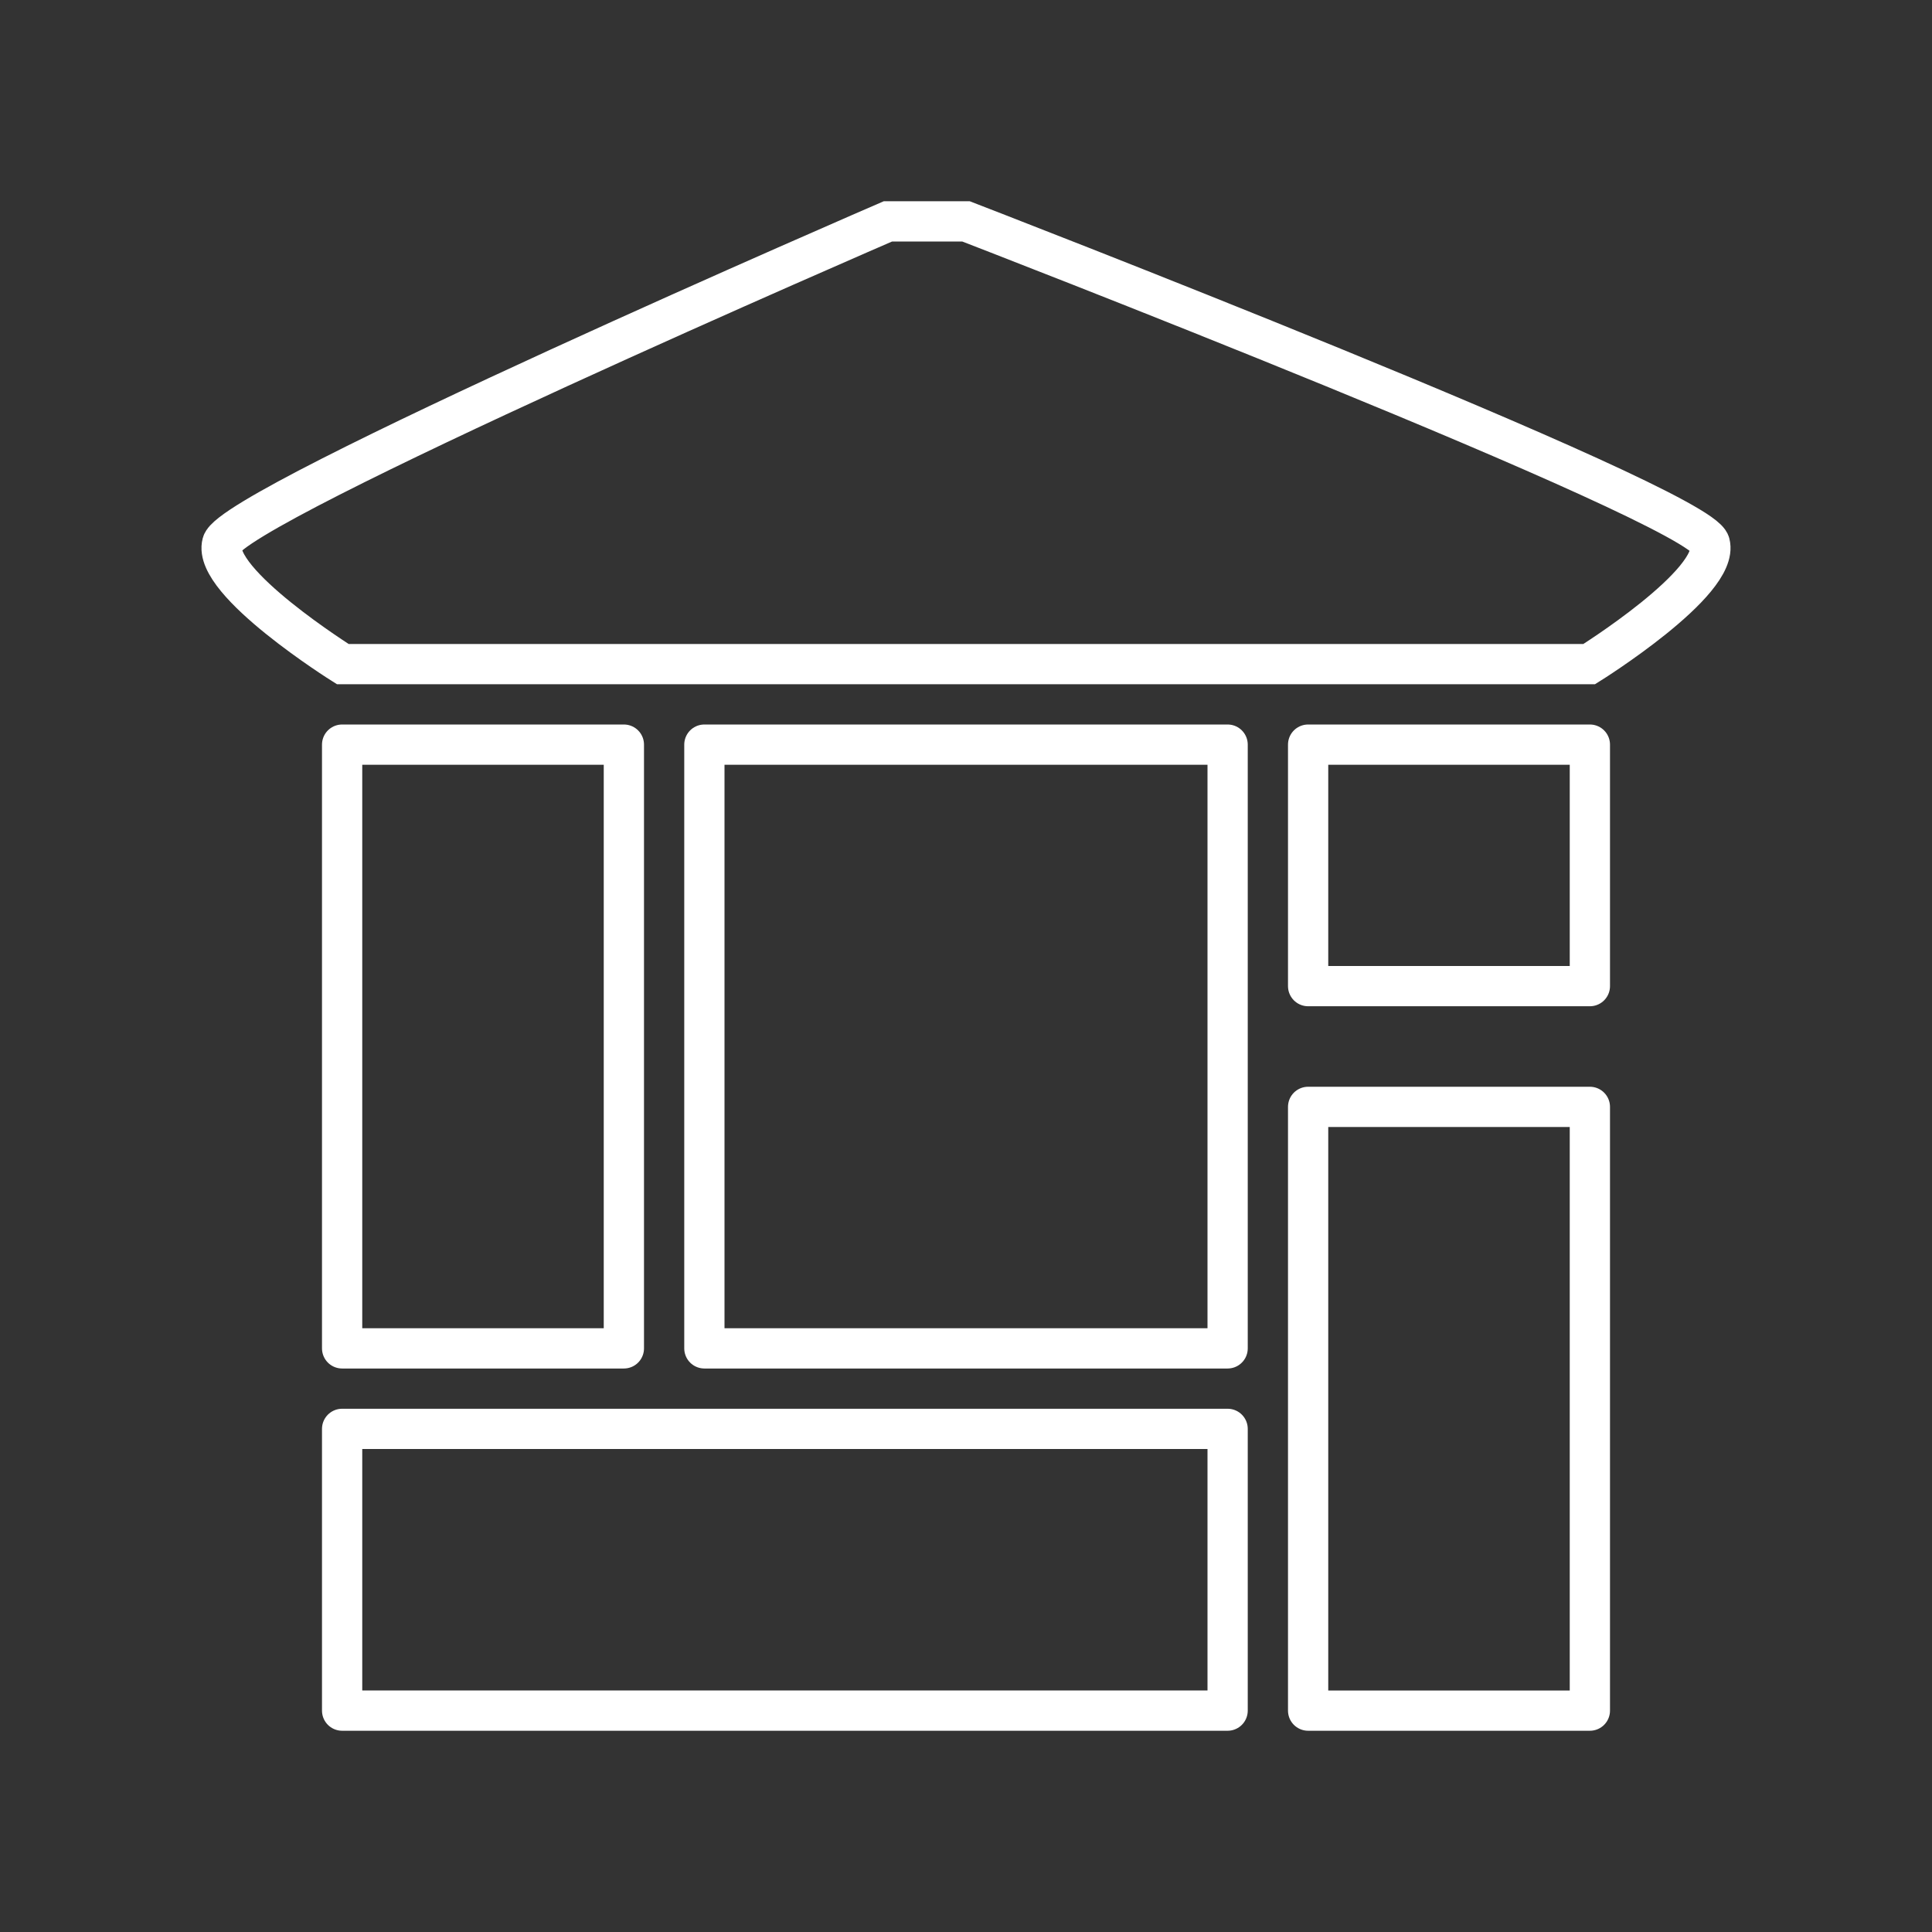 <svg version="1.1" viewBox="0 0 48 48" xml:space="preserve" xmlns="http://www.w3.org/2000/svg"><rect x="0" y="0" width="48" height="48" fill="#333333" stroke="none"/><g fill="none" stroke="#fff"><g stroke-linecap="round" stroke-linejoin="round" stroke-width="1px"><path d="m8.5 18.5v15h7v-15z"/><path d="m8.5 35.5v7h22v-7z"/><path d="m32.5 27.5v15h7v-15z"/><path d="m32.5 18.5v6h7v-6z"/><path d="m17.5 18.5v15h13v-15z"/></g><path d="m39.483 16.5s3.256-2.031 2.997-3c-0.259-0.969-18.48-8-18.48-8h-1.94s-16.282 7.039-16.54 8 2.997 3 2.997 3z" stroke-width="1px"/></g></svg>
